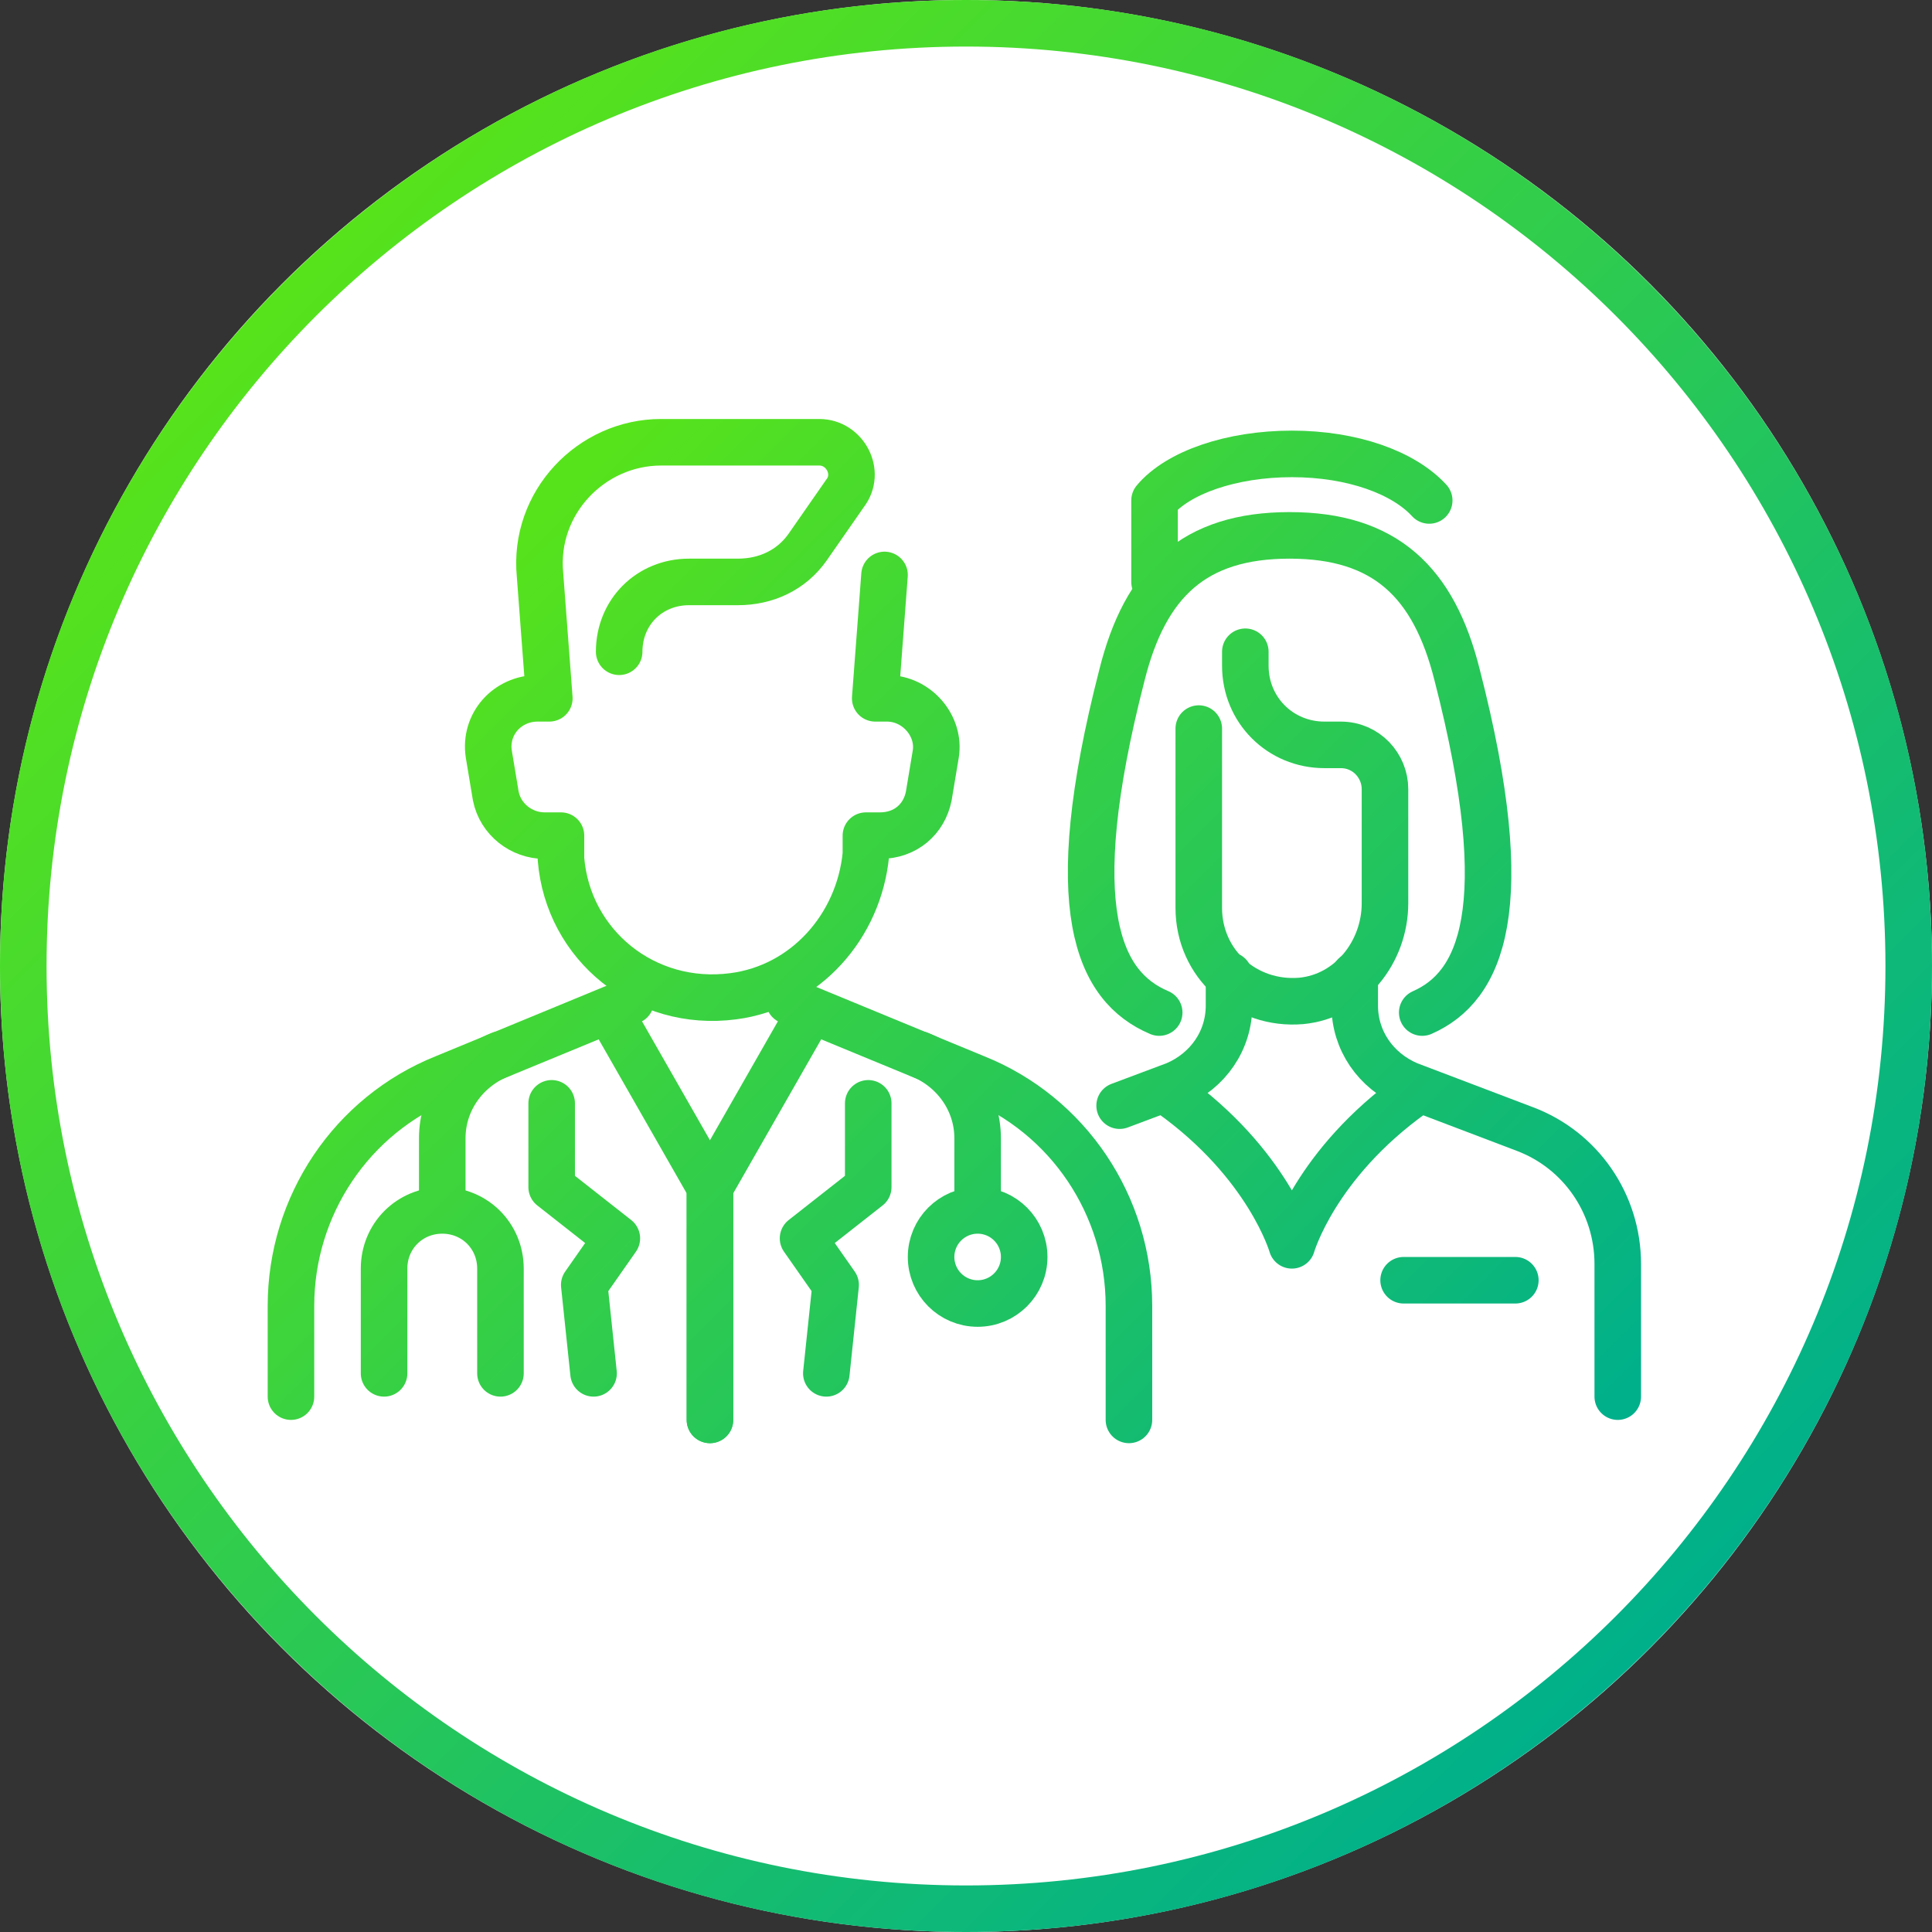 <svg xmlns="http://www.w3.org/2000/svg" xmlns:xlink="http://www.w3.org/1999/xlink" data-name="レイヤー_1" viewBox="0 0 83 83"><rect x="0" y="0" width="83" height="83" fill="#333333" stroke="none"/><defs><linearGradient id="a" x1="12.2" x2="70.8" y1="12.2" y2="70.8" data-name="新規グラデーションスウォッチ 1" gradientUnits="userSpaceOnUse"><stop offset="0" stop-color="#57e31b"/><stop offset="1" stop-color="#00b08a"/></linearGradient><linearGradient xlink:href="#a" id="b" x1="20.6" x2="62.8" y1="24.4" y2="66.7" data-name="新規グラデーションスウォッチ 1"/><linearGradient xlink:href="#a" id="c" x1="20.6" x2="62.8" y1="24.4" y2="66.7" data-name="新規グラデーションスウォッチ 1"/><linearGradient xlink:href="#a" id="d" x1="20.6" x2="62.8" y1="24.4" y2="66.7" data-name="新規グラデーションスウォッチ 1"/><linearGradient xlink:href="#a" id="e" x1="20.6" x2="62.8" y1="24.4" y2="66.7" data-name="新規グラデーションスウォッチ 1"/><linearGradient xlink:href="#a" id="f" x1="20.6" x2="62.8" y1="24.4" y2="66.7" data-name="新規グラデーションスウォッチ 1"/><linearGradient xlink:href="#a" id="g" x1="20.6" x2="62.8" y1="24.4" y2="66.7" data-name="新規グラデーションスウォッチ 1"/><linearGradient xlink:href="#a" id="h" x1="20.6" x2="62.8" y1="24.4" y2="66.7" data-name="新規グラデーションスウォッチ 1"/><linearGradient xlink:href="#a" id="i" x1="20.6" x2="62.8" y1="24.4" y2="66.7" data-name="新規グラデーションスウォッチ 1"/><linearGradient xlink:href="#a" id="j" x1="20.6" x2="62.8" y1="24.4" y2="66.7" data-name="新規グラデーションスウォッチ 1"/><linearGradient xlink:href="#a" id="k" x1="20.6" x2="62.8" y1="24.4" y2="66.7" data-name="新規グラデーションスウォッチ 1"/><linearGradient xlink:href="#a" id="l" x1="20.6" x2="62.8" y1="24.4" y2="66.7" data-name="新規グラデーションスウォッチ 1"/><linearGradient xlink:href="#a" id="m" x1="20.6" x2="62.8" y1="24.4" y2="66.7" data-name="新規グラデーションスウォッチ 1"/><linearGradient xlink:href="#a" id="n" x1="20.6" x2="62.8" y1="24.4" y2="66.7" data-name="新規グラデーションスウォッチ 1"/><linearGradient xlink:href="#a" id="o" x1="20.6" x2="62.8" y1="24.4" y2="66.7" data-name="新規グラデーションスウォッチ 1"/><linearGradient xlink:href="#a" id="p" x1="20.6" x2="62.8" y1="24.4" y2="66.7" data-name="新規グラデーションスウォッチ 1"/><linearGradient xlink:href="#a" id="q" x1="20.6" x2="62.8" y1="24.4" y2="66.7" data-name="新規グラデーションスウォッチ 1"/><linearGradient xlink:href="#a" id="r" x1="20.6" x2="62.8" y1="24.4" y2="66.7" data-name="新規グラデーションスウォッチ 1"/><linearGradient xlink:href="#a" id="s" x1="20.6" x2="62.8" y1="24.4" y2="66.7" data-name="新規グラデーションスウォッチ 1"/></defs><circle cx="41.5" cy="41.5" r="41.5" style="fill:#fff"/><path d="M41.5 2C63.3 2 81 19.7 81 41.5S63.3 81 41.5 81 2 63.3 2 41.5 19.7 2 41.5 2m0-2C18.6 0 0 18.6 0 41.5S18.6 83 41.5 83 83 64.4 83 41.5 64.4 0 41.5 0Z" style="fill:url(#a)"/><path d="m38 24.7-.4 5.3h.5c1.3 0 2.3 1.2 2.1 2.4l-.3 1.8c-.2 1-1 1.7-2.1 1.7h-.6v.8c-.3 3.1-2.6 5.7-5.7 6.1-3.8.5-7.1-2.2-7.4-5.9v-1h-.7c-1 0-1.9-.7-2.1-1.7l-.3-1.8c-.2-1.3.8-2.4 2.1-2.4h.5l-.4-5.3c-.3-3.1 2.2-5.7 5.2-5.7h6.8c1.1 0 1.8 1.3 1.1 2.2l-1.6 2.3c-.7 1-1.8 1.5-3 1.5h-2.1c-1.7 0-3 1.3-3 3h0" style="stroke:url(#b);fill:none;stroke-linecap:round;stroke-linejoin:round;stroke-width:2px"/><path d="M12.5 60v-3.9c0-4.3 2.6-8.2 6.6-9.8l8-3.3" style="stroke:url(#c);fill:none;stroke-linecap:round;stroke-linejoin:round;stroke-width:2px"/><path d="M30.5 61V51l-4-7" style="stroke:url(#d);fill:none;stroke-linecap:round;stroke-linejoin:round;stroke-width:2px"/><path d="M23.7 47.4V51l2.8 2.2-1.4 2 .4 3.8" style="stroke:url(#e);fill:none;stroke-linecap:round;stroke-linejoin:round;stroke-width:2px"/><path d="M48.5 61v-4.9c0-4.3-2.6-8.2-6.6-9.8l-8-3.3" style="stroke:url(#f);fill:none;stroke-linecap:round;stroke-linejoin:round;stroke-width:2px"/><path d="M30.5 61V51l4-7" style="stroke:url(#g);fill:none;stroke-linecap:round;stroke-linejoin:round;stroke-width:2px"/><path d="M37.3 47.4V51l-2.8 2.2 1.4 2-.4 3.8" style="stroke:url(#h);fill:none;stroke-linecap:round;stroke-linejoin:round;stroke-width:2px"/><path d="M16.5 59v-4.5c0-1.4 1.1-2.5 2.5-2.5s2.5 1.1 2.5 2.5V59" style="stroke:url(#i);fill:none;stroke-linecap:round;stroke-linejoin:round;stroke-width:2px"/><path d="M19 51.5v-2.6c0-1.6 1-3 2.5-3.6h0" style="stroke:url(#j);fill:none;stroke-linecap:round;stroke-linejoin:round;stroke-width:2px"/><path d="M42 51.5v-2.6c0-1.6-1-3-2.5-3.6h0" style="stroke:url(#k);fill:none;stroke-linecap:round;stroke-linejoin:round;stroke-width:2px"/><path d="M53.5 28v.6c0 1.9 1.5 3.4 3.4 3.4h.7c1.1 0 1.9.9 1.9 1.9v4.9c0 2.1-1.5 4-3.6 4.2-2.4.2-4.4-1.6-4.4-4v-7.7" style="stroke:url(#l);fill:none;stroke-linecap:round;stroke-linejoin:round;stroke-width:2px"/><path d="M61.1 43.5c2.5-1.1 4.1-4.4 1.5-14.5-1-4-3.1-6-7.2-6s-6.2 2-7.2 6c-2.6 10.1-1 13.4 1.6 14.5" style="stroke:url(#m);fill:none;stroke-linecap:round;stroke-linejoin:round;stroke-width:2px"/><path d="M49.6 25v-3.5c1-1.2 3.3-2 5.9-2s4.8.8 5.9 2" style="fill:none;stroke-linecap:round;stroke-linejoin:round;stroke-width:2px;stroke:url(#n)"/><path d="M58.2 41.9v1.3c0 1.5.9 2.8 2.3 3.4l5 1.9c2.4.9 4 3.2 4 5.8V60" style="stroke:url(#o);fill:none;stroke-linecap:round;stroke-linejoin:round;stroke-width:2px"/><path d="M60.3 55h4.8" style="stroke:url(#p);fill:none;stroke-linecap:round;stroke-linejoin:round;stroke-width:2px"/><path d="M52.8 41.9v1.3c0 1.5-.9 2.8-2.3 3.4l-2.4.9" style="stroke:url(#q);fill:none;stroke-linecap:round;stroke-linejoin:round;stroke-width:2px"/><path d="M50.3 47c4.2 3 5.2 6.5 5.2 6.5s1-3.5 5.2-6.5" style="stroke:url(#r);fill:none;stroke-linecap:round;stroke-linejoin:round;stroke-width:2px"/><circle cx="42" cy="54" r="2" style="stroke:url(#s);fill:none;stroke-linecap:round;stroke-linejoin:round;stroke-width:2px"/></svg>